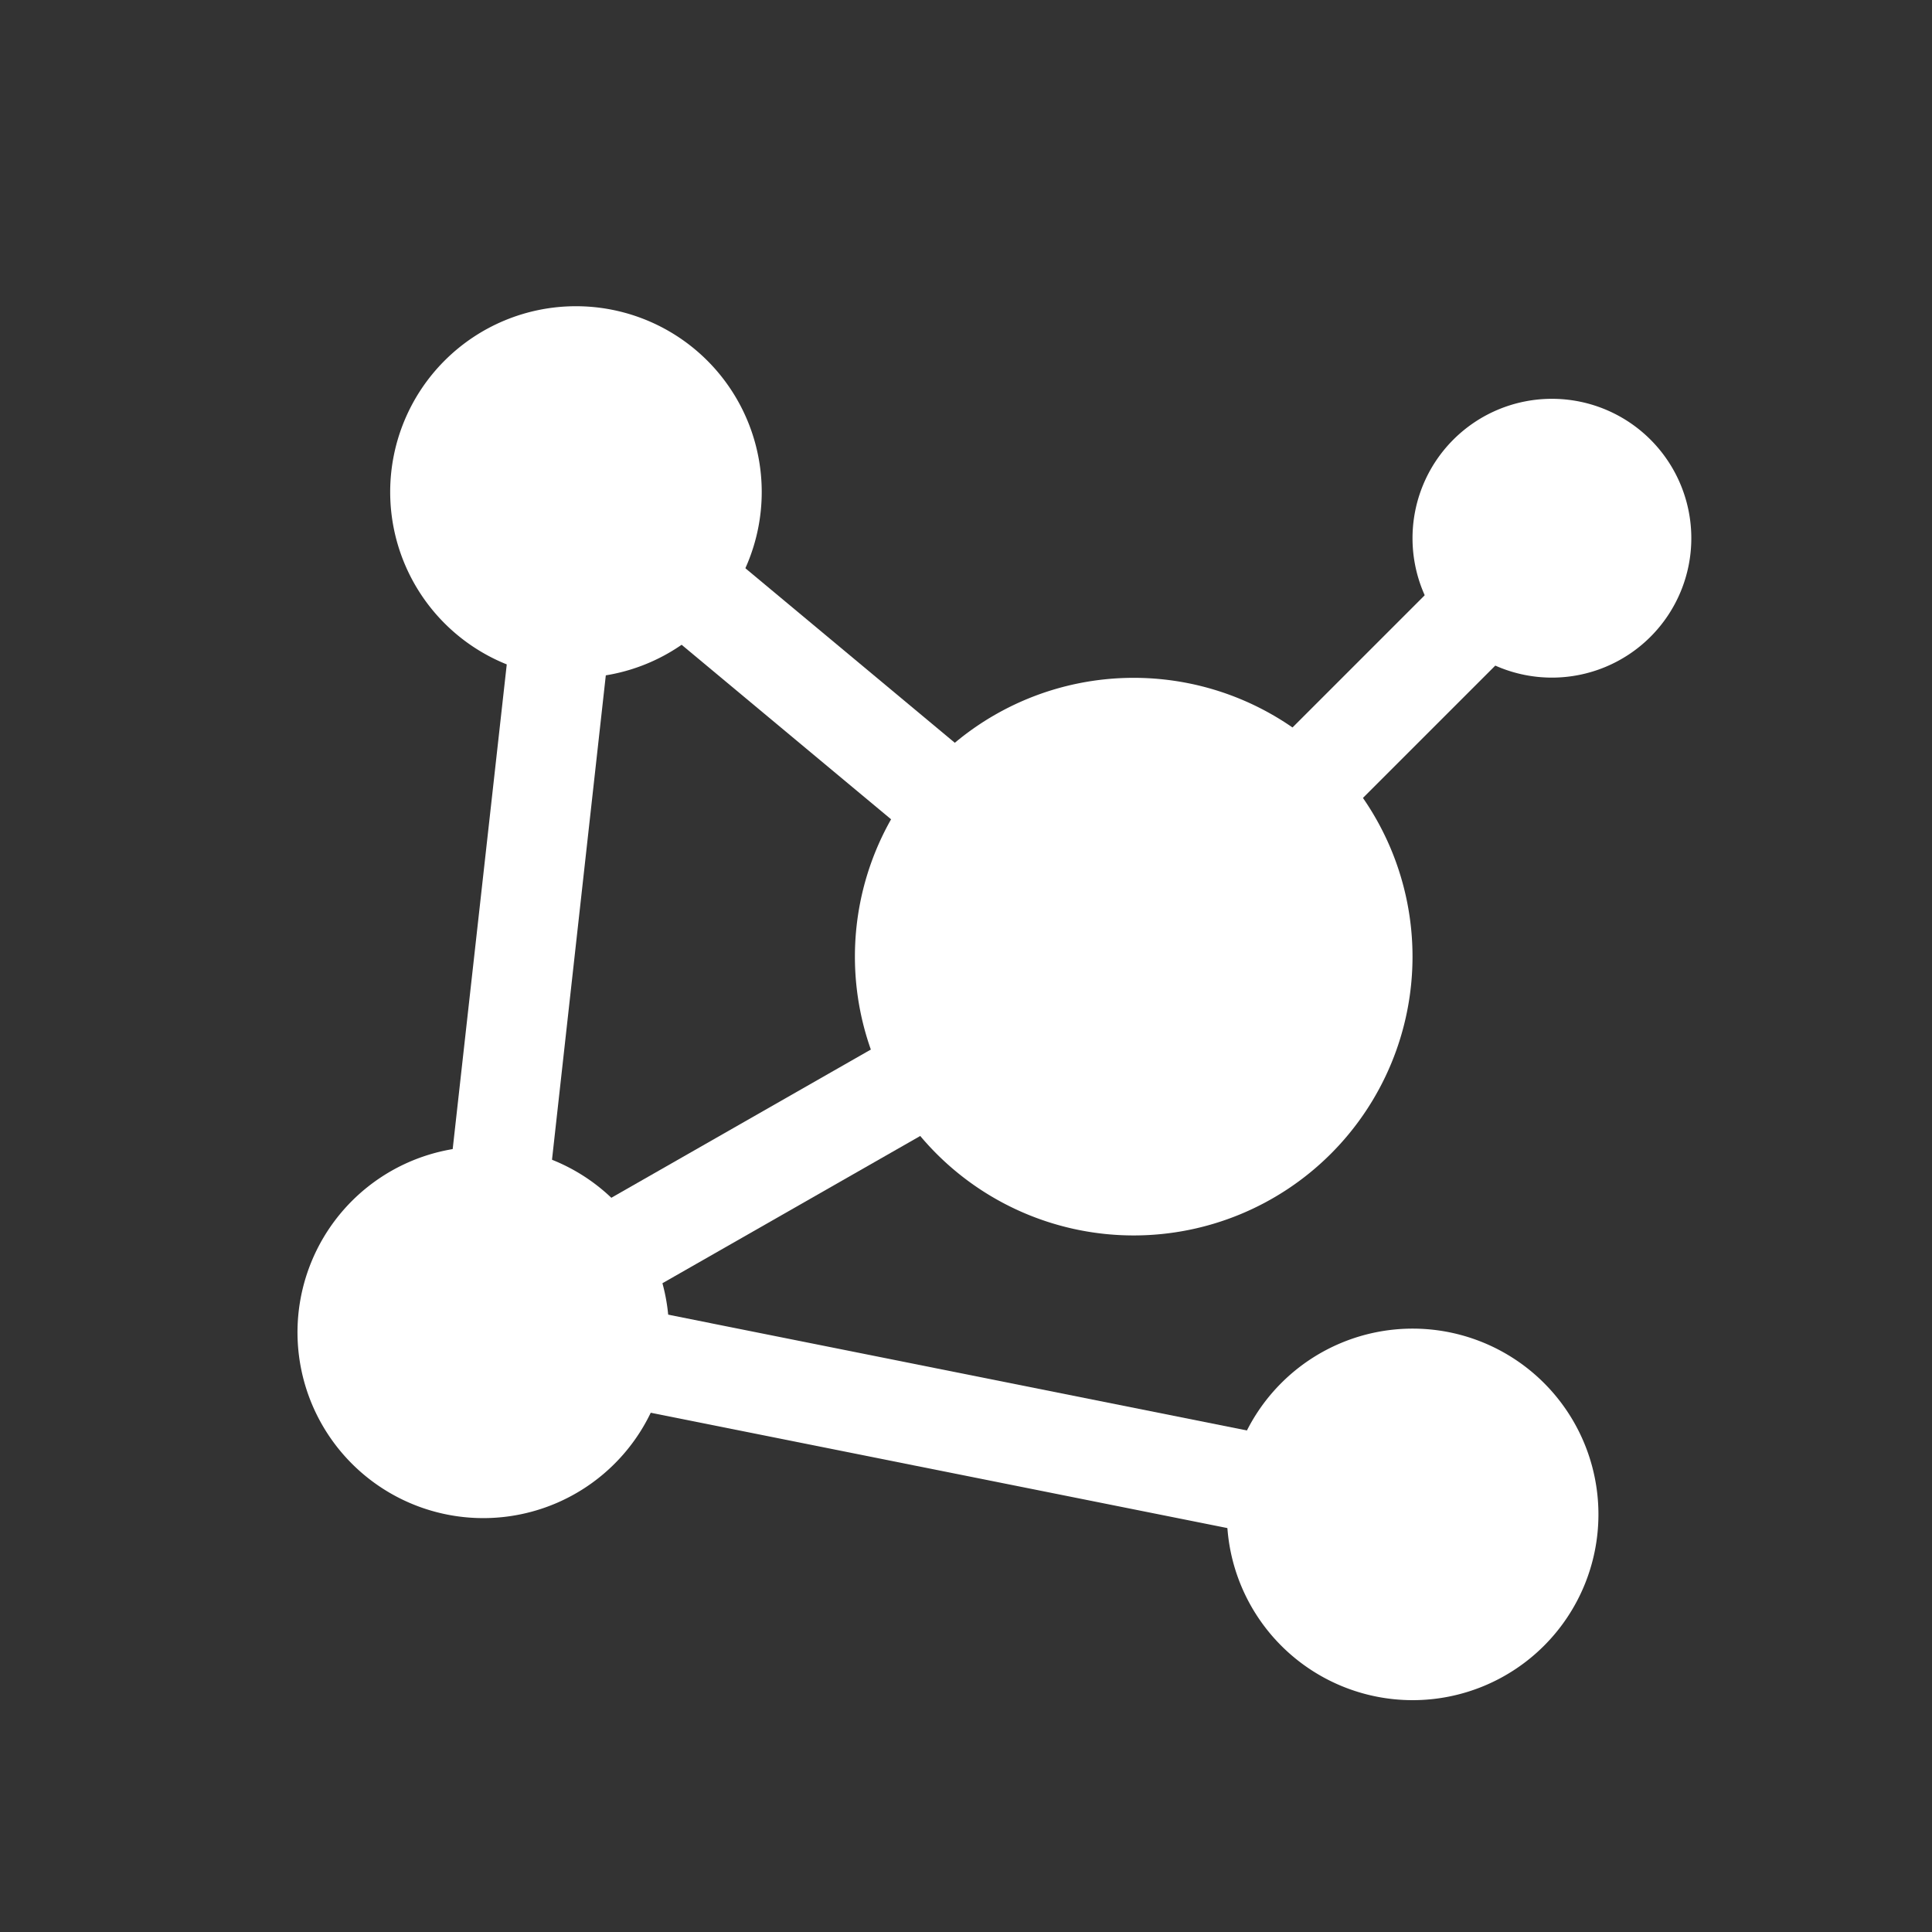 <svg xmlns="http://www.w3.org/2000/svg" width="26" height="26" viewBox="0 0 26 26">
  <rect x="0" y="0" width="26" height="26" fill="#333333" stroke="none"/>
  <defs>
    <style>
      .cls-1 {
        fill: #fff;
      }

      .cls-2 {
        fill: none;
      }
    </style>
  </defs>
  <g id="组_163" data-name="组 163" transform="translate(-51 -464)">
    <g id="组_138" data-name="组 138" transform="translate(55 468.119)">
      <path id="路径_41" data-name="路径 41" class="cls-1" d="M190.271,147.456l8.461,7.051-.858,1.029-6.547-5.455-1.045,9.407,11.9,2.381-.263,1.313-13.11-2.621Z" transform="translate(-187.046 -146.266)"/>
      <path id="路径_42" data-name="路径 42" class="cls-1" d="M578.083,210.526l-5.628,5.628-.949-.947,5.628-5.628Z" transform="translate(-560.723 -206.925)"/>
      <path id="路径_43" data-name="路径 43" class="cls-1" d="M215.3,445.124l-8.754,5-.665-1.163,8.754-5Z" transform="translate(-203.711 -435.786)"/>
      <path id="路径_40" data-name="路径 40" class="cls-1" d="M128.758,105.694a3.752,3.752,0,1,1-3.752-3.752A3.752,3.752,0,0,1,128.758,105.694Zm-10.006,5a2.5,2.5,0,1,1-2.5-2.444A2.5,2.5,0,0,1,118.752,110.7Zm13.758-10.631a1.876,1.876,0,1,1-1.876-1.876A1.876,1.876,0,0,1,132.51,100.066ZM120,99.441a2.5,2.5,0,1,1-2.5-2.5A2.5,2.5,0,0,1,120,99.441ZM131.26,113.2a2.5,2.5,0,1,1-2.5-2.5A2.5,2.5,0,0,1,131.26,113.2Z" transform="translate(-113.749 -96.939)"/>
    </g>
    <rect id="矩形_302" data-name="矩形 302" class="cls-2" width="26" height="26" transform="translate(51 464)"/>
  </g>
</svg>
